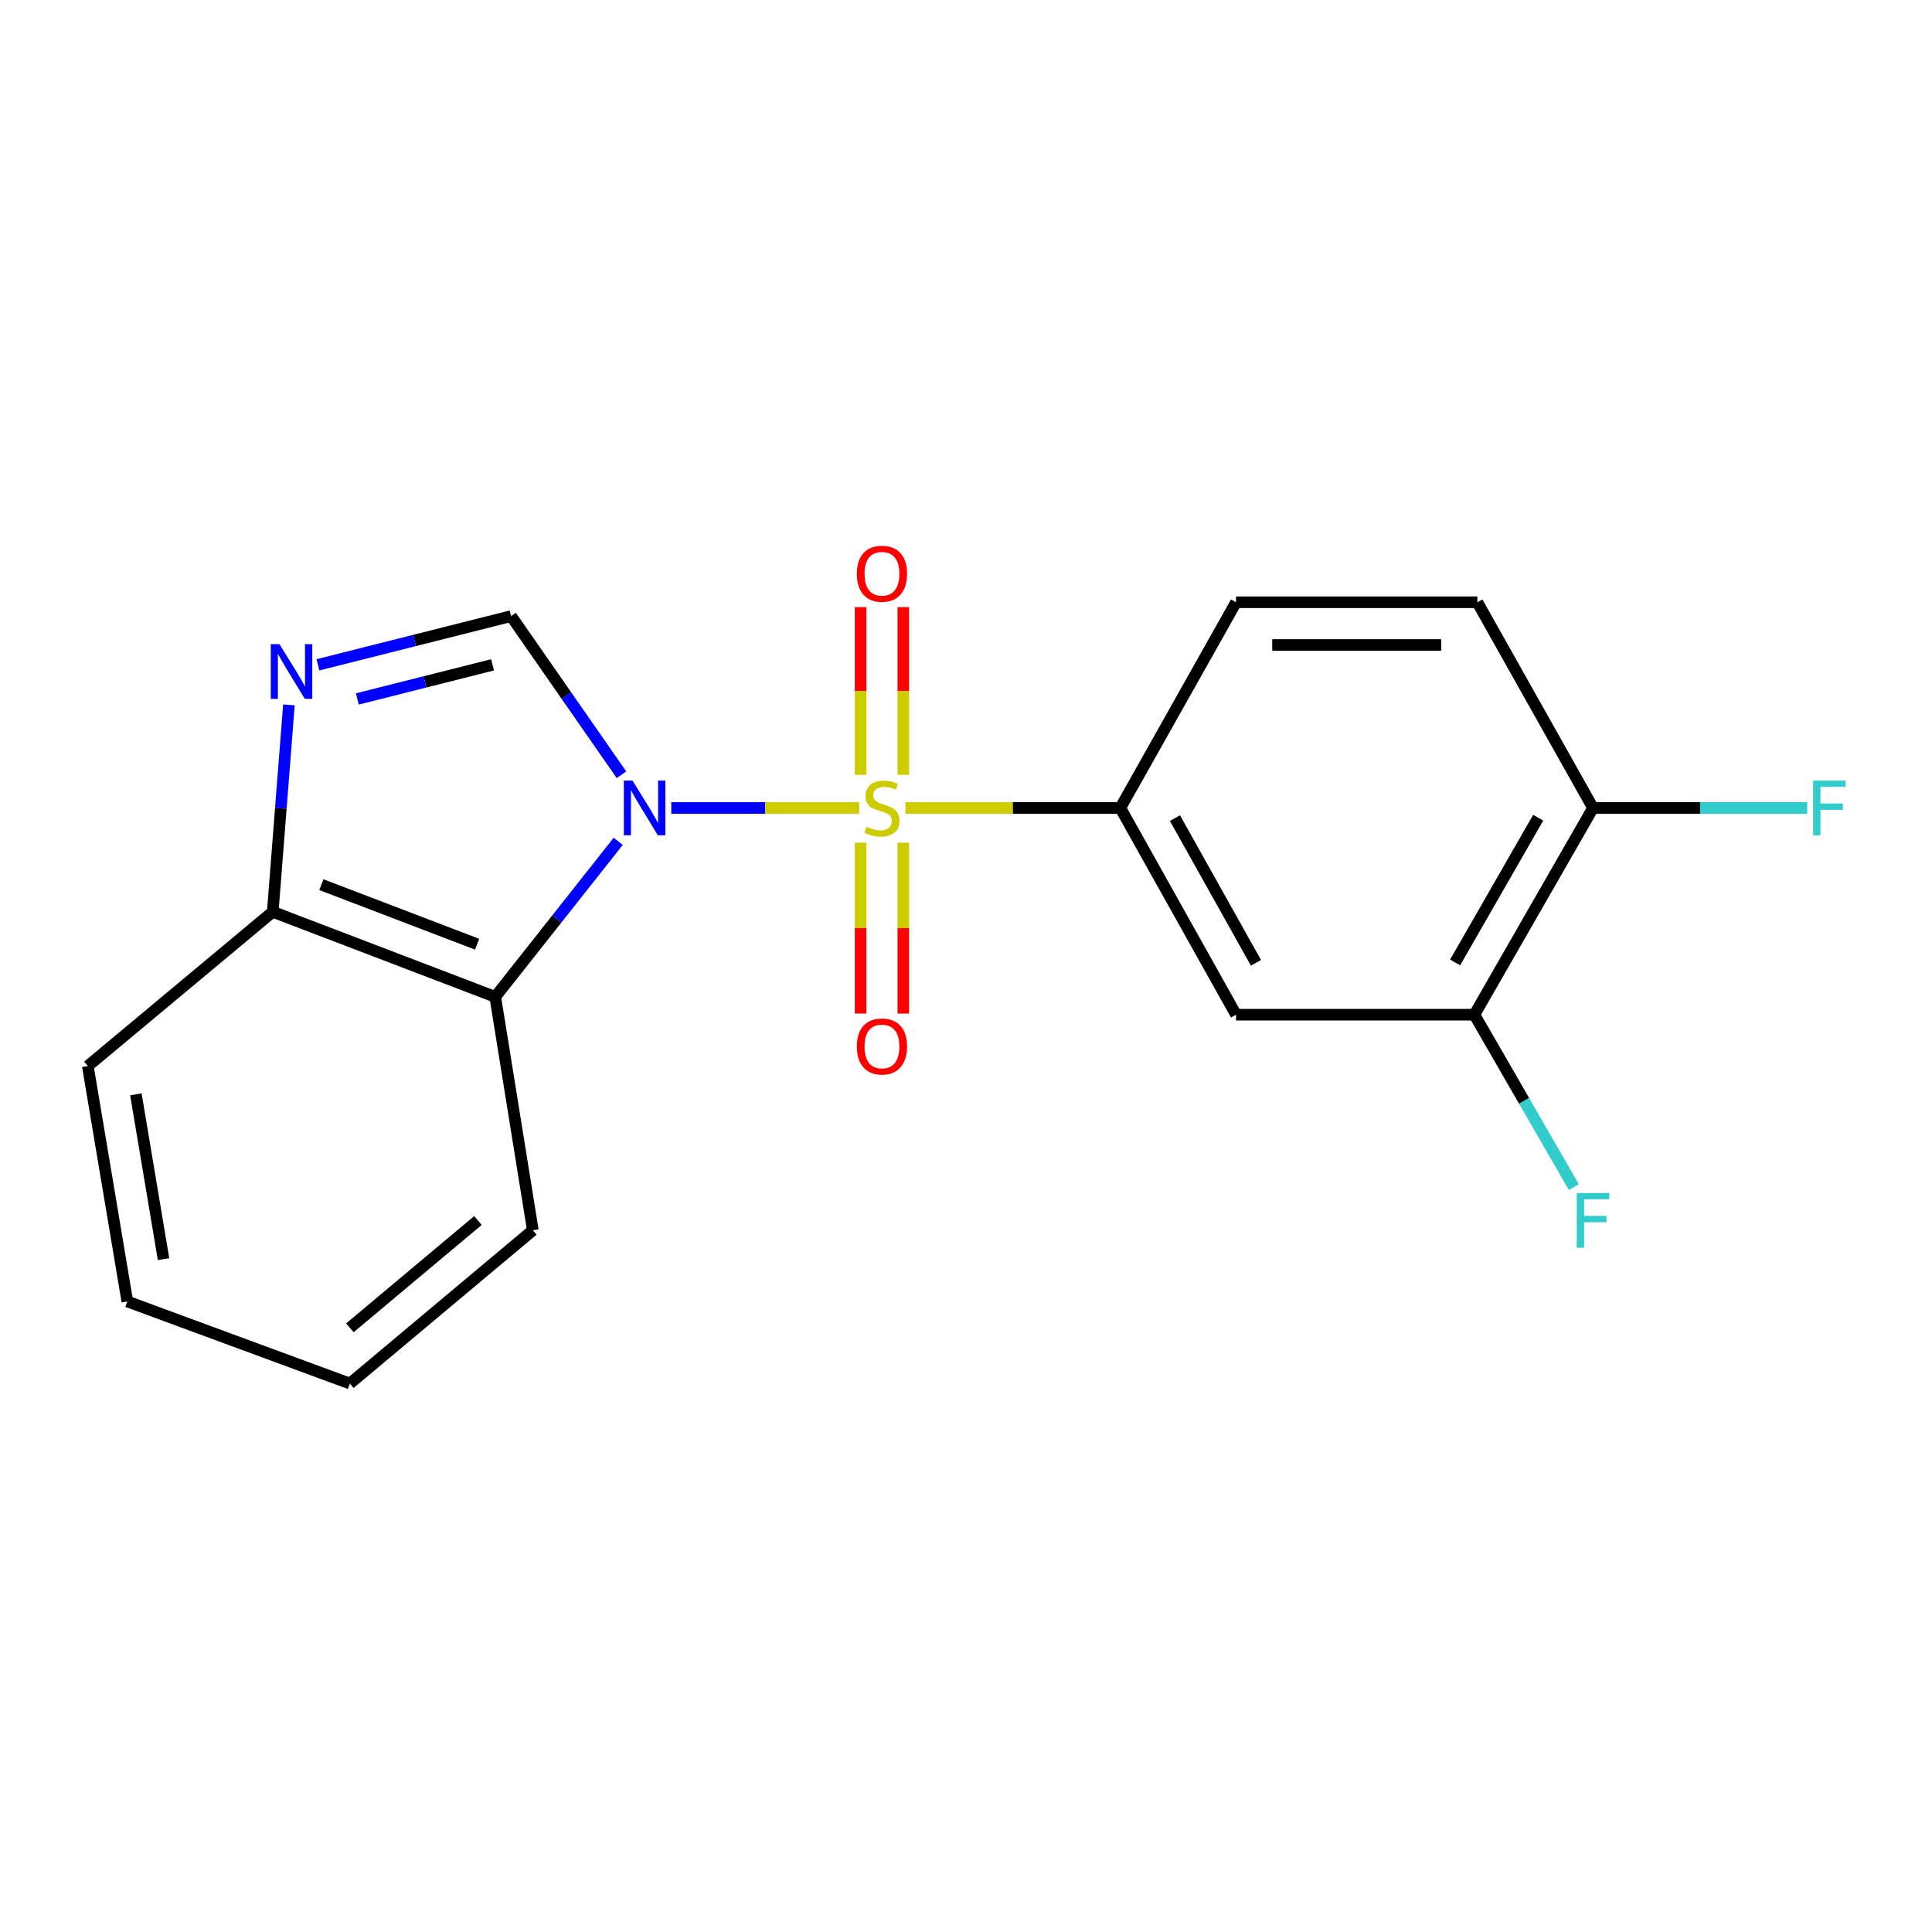 <?xml version='1.0' encoding='iso-8859-1'?>
<svg version='1.1' baseProfile='full'
              xmlns='http://www.w3.org/2000/svg'
                      xmlns:rdkit='http://www.rdkit.org/xml'
                      xmlns:xlink='http://www.w3.org/1999/xlink'
                  xml:space='preserve'
width='1000px' height='1000px' viewBox='0 0 1000 1000'>
<!-- END OF HEADER -->
<rect style='opacity:1.0;fill:#FFFFFF;stroke:none' width='1000' height='1000' x='0' y='0'> </rect>
<path class='bond-0' d='M 347.453,418.198 L 396.071,418.198' style='fill:none;fill-rule:evenodd;stroke:#0000FF;stroke-width:6px;stroke-linecap:butt;stroke-linejoin:miter;stroke-opacity:1' />
<path class='bond-0' d='M 396.071,418.198 L 444.689,418.198' style='fill:none;fill-rule:evenodd;stroke:#CCCC00;stroke-width:6px;stroke-linecap:butt;stroke-linejoin:miter;stroke-opacity:1' />
<path class='bond-1' d='M 321.684,401.013 L 293.113,359.953' style='fill:none;fill-rule:evenodd;stroke:#0000FF;stroke-width:6px;stroke-linecap:butt;stroke-linejoin:miter;stroke-opacity:1' />
<path class='bond-1' d='M 293.113,359.953 L 264.543,318.893' style='fill:none;fill-rule:evenodd;stroke:#000000;stroke-width:6px;stroke-linecap:butt;stroke-linejoin:miter;stroke-opacity:1' />
<path class='bond-2' d='M 319.983,435.474 L 288.16,475.727' style='fill:none;fill-rule:evenodd;stroke:#0000FF;stroke-width:6px;stroke-linecap:butt;stroke-linejoin:miter;stroke-opacity:1' />
<path class='bond-2' d='M 288.16,475.727 L 256.337,515.98' style='fill:none;fill-rule:evenodd;stroke:#000000;stroke-width:6px;stroke-linecap:butt;stroke-linejoin:miter;stroke-opacity:1' />
<path class='bond-4' d='M 468.66,418.198 L 524.269,418.198' style='fill:none;fill-rule:evenodd;stroke:#CCCC00;stroke-width:6px;stroke-linecap:butt;stroke-linejoin:miter;stroke-opacity:1' />
<path class='bond-4' d='M 524.269,418.198 L 579.877,418.198' style='fill:none;fill-rule:evenodd;stroke:#000000;stroke-width:6px;stroke-linecap:butt;stroke-linejoin:miter;stroke-opacity:1' />
<path class='bond-7' d='M 445.439,436.162 L 445.439,480.387' style='fill:none;fill-rule:evenodd;stroke:#CCCC00;stroke-width:6px;stroke-linecap:butt;stroke-linejoin:miter;stroke-opacity:1' />
<path class='bond-7' d='M 445.439,480.387 L 445.439,524.613' style='fill:none;fill-rule:evenodd;stroke:#FF0000;stroke-width:6px;stroke-linecap:butt;stroke-linejoin:miter;stroke-opacity:1' />
<path class='bond-7' d='M 467.551,436.162 L 467.551,480.387' style='fill:none;fill-rule:evenodd;stroke:#CCCC00;stroke-width:6px;stroke-linecap:butt;stroke-linejoin:miter;stroke-opacity:1' />
<path class='bond-7' d='M 467.551,480.387 L 467.551,524.613' style='fill:none;fill-rule:evenodd;stroke:#FF0000;stroke-width:6px;stroke-linecap:butt;stroke-linejoin:miter;stroke-opacity:1' />
<path class='bond-8' d='M 467.551,401.045 L 467.551,357.65' style='fill:none;fill-rule:evenodd;stroke:#CCCC00;stroke-width:6px;stroke-linecap:butt;stroke-linejoin:miter;stroke-opacity:1' />
<path class='bond-8' d='M 467.551,357.65 L 467.551,314.255' style='fill:none;fill-rule:evenodd;stroke:#FF0000;stroke-width:6px;stroke-linecap:butt;stroke-linejoin:miter;stroke-opacity:1' />
<path class='bond-8' d='M 445.439,401.045 L 445.439,357.65' style='fill:none;fill-rule:evenodd;stroke:#CCCC00;stroke-width:6px;stroke-linecap:butt;stroke-linejoin:miter;stroke-opacity:1' />
<path class='bond-8' d='M 445.439,357.65 L 445.439,314.255' style='fill:none;fill-rule:evenodd;stroke:#FF0000;stroke-width:6px;stroke-linecap:butt;stroke-linejoin:miter;stroke-opacity:1' />
<path class='bond-3' d='M 264.543,318.893 L 214.551,331.504' style='fill:none;fill-rule:evenodd;stroke:#000000;stroke-width:6px;stroke-linecap:butt;stroke-linejoin:miter;stroke-opacity:1' />
<path class='bond-3' d='M 214.551,331.504 L 164.56,344.115' style='fill:none;fill-rule:evenodd;stroke:#0000FF;stroke-width:6px;stroke-linecap:butt;stroke-linejoin:miter;stroke-opacity:1' />
<path class='bond-3' d='M 254.954,344.116 L 219.96,352.944' style='fill:none;fill-rule:evenodd;stroke:#000000;stroke-width:6px;stroke-linecap:butt;stroke-linejoin:miter;stroke-opacity:1' />
<path class='bond-3' d='M 219.96,352.944 L 184.966,361.772' style='fill:none;fill-rule:evenodd;stroke:#0000FF;stroke-width:6px;stroke-linecap:butt;stroke-linejoin:miter;stroke-opacity:1' />
<path class='bond-6' d='M 256.337,515.98 L 141.173,471.953' style='fill:none;fill-rule:evenodd;stroke:#000000;stroke-width:6px;stroke-linecap:butt;stroke-linejoin:miter;stroke-opacity:1' />
<path class='bond-6' d='M 246.958,488.722 L 166.343,457.904' style='fill:none;fill-rule:evenodd;stroke:#000000;stroke-width:6px;stroke-linecap:butt;stroke-linejoin:miter;stroke-opacity:1' />
<path class='bond-15' d='M 256.337,515.98 L 275.795,636.782' style='fill:none;fill-rule:evenodd;stroke:#000000;stroke-width:6px;stroke-linecap:butt;stroke-linejoin:miter;stroke-opacity:1' />
<path class='bond-19' d='M 149.54,364.843 L 145.356,418.398' style='fill:none;fill-rule:evenodd;stroke:#0000FF;stroke-width:6px;stroke-linecap:butt;stroke-linejoin:miter;stroke-opacity:1' />
<path class='bond-19' d='M 145.356,418.398 L 141.173,471.953' style='fill:none;fill-rule:evenodd;stroke:#000000;stroke-width:6px;stroke-linecap:butt;stroke-linejoin:miter;stroke-opacity:1' />
<path class='bond-5' d='M 579.877,418.198 L 639.775,525.205' style='fill:none;fill-rule:evenodd;stroke:#000000;stroke-width:6px;stroke-linecap:butt;stroke-linejoin:miter;stroke-opacity:1' />
<path class='bond-5' d='M 608.156,423.449 L 650.085,498.354' style='fill:none;fill-rule:evenodd;stroke:#000000;stroke-width:6px;stroke-linecap:butt;stroke-linejoin:miter;stroke-opacity:1' />
<path class='bond-11' d='M 579.877,418.198 L 639.775,311.731' style='fill:none;fill-rule:evenodd;stroke:#000000;stroke-width:6px;stroke-linecap:butt;stroke-linejoin:miter;stroke-opacity:1' />
<path class='bond-9' d='M 639.775,525.205 L 763.145,525.205' style='fill:none;fill-rule:evenodd;stroke:#000000;stroke-width:6px;stroke-linecap:butt;stroke-linejoin:miter;stroke-opacity:1' />
<path class='bond-16' d='M 141.173,471.953 L 45.455,551.8' style='fill:none;fill-rule:evenodd;stroke:#000000;stroke-width:6px;stroke-linecap:butt;stroke-linejoin:miter;stroke-opacity:1' />
<path class='bond-13' d='M 763.145,525.205 L 788.879,569.822' style='fill:none;fill-rule:evenodd;stroke:#000000;stroke-width:6px;stroke-linecap:butt;stroke-linejoin:miter;stroke-opacity:1' />
<path class='bond-13' d='M 788.879,569.822 L 814.614,614.439' style='fill:none;fill-rule:evenodd;stroke:#33CCCC;stroke-width:6px;stroke-linecap:butt;stroke-linejoin:miter;stroke-opacity:1' />
<path class='bond-21' d='M 763.145,525.205 L 824.553,418.198' style='fill:none;fill-rule:evenodd;stroke:#000000;stroke-width:6px;stroke-linecap:butt;stroke-linejoin:miter;stroke-opacity:1' />
<path class='bond-21' d='M 753.178,498.148 L 796.164,423.243' style='fill:none;fill-rule:evenodd;stroke:#000000;stroke-width:6px;stroke-linecap:butt;stroke-linejoin:miter;stroke-opacity:1' />
<path class='bond-10' d='M 824.553,418.198 L 764.68,311.731' style='fill:none;fill-rule:evenodd;stroke:#000000;stroke-width:6px;stroke-linecap:butt;stroke-linejoin:miter;stroke-opacity:1' />
<path class='bond-14' d='M 824.553,418.198 L 879.983,418.198' style='fill:none;fill-rule:evenodd;stroke:#000000;stroke-width:6px;stroke-linecap:butt;stroke-linejoin:miter;stroke-opacity:1' />
<path class='bond-14' d='M 879.983,418.198 L 935.413,418.198' style='fill:none;fill-rule:evenodd;stroke:#33CCCC;stroke-width:6px;stroke-linecap:butt;stroke-linejoin:miter;stroke-opacity:1' />
<path class='bond-12' d='M 639.775,311.731 L 764.68,311.731' style='fill:none;fill-rule:evenodd;stroke:#000000;stroke-width:6px;stroke-linecap:butt;stroke-linejoin:miter;stroke-opacity:1' />
<path class='bond-12' d='M 658.511,333.842 L 745.945,333.842' style='fill:none;fill-rule:evenodd;stroke:#000000;stroke-width:6px;stroke-linecap:butt;stroke-linejoin:miter;stroke-opacity:1' />
<path class='bond-17' d='M 275.795,636.782 L 181.096,716.126' style='fill:none;fill-rule:evenodd;stroke:#000000;stroke-width:6px;stroke-linecap:butt;stroke-linejoin:miter;stroke-opacity:1' />
<path class='bond-17' d='M 247.39,631.735 L 181.101,687.275' style='fill:none;fill-rule:evenodd;stroke:#000000;stroke-width:6px;stroke-linecap:butt;stroke-linejoin:miter;stroke-opacity:1' />
<path class='bond-20' d='M 45.455,551.8 L 65.908,673.647' style='fill:none;fill-rule:evenodd;stroke:#000000;stroke-width:6px;stroke-linecap:butt;stroke-linejoin:miter;stroke-opacity:1' />
<path class='bond-20' d='M 70.329,566.417 L 84.646,651.71' style='fill:none;fill-rule:evenodd;stroke:#000000;stroke-width:6px;stroke-linecap:butt;stroke-linejoin:miter;stroke-opacity:1' />
<path class='bond-18' d='M 181.096,716.126 L 65.908,673.647' style='fill:none;fill-rule:evenodd;stroke:#000000;stroke-width:6px;stroke-linecap:butt;stroke-linejoin:miter;stroke-opacity:1' />
<path  class='atom-0' d='M 327.381 404.038
L 336.661 419.038
Q 337.581 420.518, 339.061 423.198
Q 340.541 425.878, 340.621 426.038
L 340.621 404.038
L 344.381 404.038
L 344.381 432.358
L 340.501 432.358
L 330.541 415.958
Q 329.381 414.038, 328.141 411.838
Q 326.941 409.638, 326.581 408.958
L 326.581 432.358
L 322.901 432.358
L 322.901 404.038
L 327.381 404.038
' fill='#0000FF'/>
<path  class='atom-1' d='M 448.495 427.918
Q 448.815 428.038, 450.135 428.598
Q 451.455 429.158, 452.895 429.518
Q 454.375 429.838, 455.815 429.838
Q 458.495 429.838, 460.055 428.558
Q 461.615 427.238, 461.615 424.958
Q 461.615 423.398, 460.815 422.438
Q 460.055 421.478, 458.855 420.958
Q 457.655 420.438, 455.655 419.838
Q 453.135 419.078, 451.615 418.358
Q 450.135 417.638, 449.055 416.118
Q 448.015 414.598, 448.015 412.038
Q 448.015 408.478, 450.415 406.278
Q 452.855 404.078, 457.655 404.078
Q 460.935 404.078, 464.655 405.638
L 463.735 408.718
Q 460.335 407.318, 457.775 407.318
Q 455.015 407.318, 453.495 408.478
Q 451.975 409.598, 452.015 411.558
Q 452.015 413.078, 452.775 413.998
Q 453.575 414.918, 454.695 415.438
Q 455.855 415.958, 457.775 416.558
Q 460.335 417.358, 461.855 418.158
Q 463.375 418.958, 464.455 420.598
Q 465.575 422.198, 465.575 424.958
Q 465.575 428.878, 462.935 430.998
Q 460.335 433.078, 455.975 433.078
Q 453.455 433.078, 451.535 432.518
Q 449.655 431.998, 447.415 431.078
L 448.495 427.918
' fill='#CCCC00'/>
<path  class='atom-4' d='M 144.63 333.404
L 153.91 348.404
Q 154.83 349.884, 156.31 352.564
Q 157.79 355.244, 157.87 355.404
L 157.87 333.404
L 161.63 333.404
L 161.63 361.724
L 157.75 361.724
L 147.79 345.324
Q 146.63 343.404, 145.39 341.204
Q 144.19 339.004, 143.83 338.324
L 143.83 361.724
L 140.15 361.724
L 140.15 333.404
L 144.63 333.404
' fill='#0000FF'/>
<path  class='atom-8' d='M 443.495 541.648
Q 443.495 534.848, 446.855 531.048
Q 450.215 527.248, 456.495 527.248
Q 462.775 527.248, 466.135 531.048
Q 469.495 534.848, 469.495 541.648
Q 469.495 548.528, 466.095 552.448
Q 462.695 556.328, 456.495 556.328
Q 450.255 556.328, 446.855 552.448
Q 443.495 548.568, 443.495 541.648
M 456.495 553.128
Q 460.815 553.128, 463.135 550.248
Q 465.495 547.328, 465.495 541.648
Q 465.495 536.088, 463.135 533.288
Q 460.815 530.448, 456.495 530.448
Q 452.175 530.448, 449.815 533.248
Q 447.495 536.048, 447.495 541.648
Q 447.495 547.368, 449.815 550.248
Q 452.175 553.128, 456.495 553.128
' fill='#FF0000'/>
<path  class='atom-9' d='M 443.495 296.972
Q 443.495 290.172, 446.855 286.372
Q 450.215 282.572, 456.495 282.572
Q 462.775 282.572, 466.135 286.372
Q 469.495 290.172, 469.495 296.972
Q 469.495 303.852, 466.095 307.772
Q 462.695 311.652, 456.495 311.652
Q 450.255 311.652, 446.855 307.772
Q 443.495 303.892, 443.495 296.972
M 456.495 308.452
Q 460.815 308.452, 463.135 305.572
Q 465.495 302.652, 465.495 296.972
Q 465.495 291.412, 463.135 288.612
Q 460.815 285.772, 456.495 285.772
Q 452.175 285.772, 449.815 288.572
Q 447.495 291.372, 447.495 296.972
Q 447.495 302.692, 449.815 305.572
Q 452.175 308.452, 456.495 308.452
' fill='#FF0000'/>
<path  class='atom-14' d='M 816.133 617.512
L 832.973 617.512
L 832.973 620.752
L 819.933 620.752
L 819.933 629.352
L 831.533 629.352
L 831.533 632.632
L 819.933 632.632
L 819.933 645.832
L 816.133 645.832
L 816.133 617.512
' fill='#33CCCC'/>
<path  class='atom-15' d='M 938.471 404.038
L 955.311 404.038
L 955.311 407.278
L 942.271 407.278
L 942.271 415.878
L 953.871 415.878
L 953.871 419.158
L 942.271 419.158
L 942.271 432.358
L 938.471 432.358
L 938.471 404.038
' fill='#33CCCC'/>
</svg>
